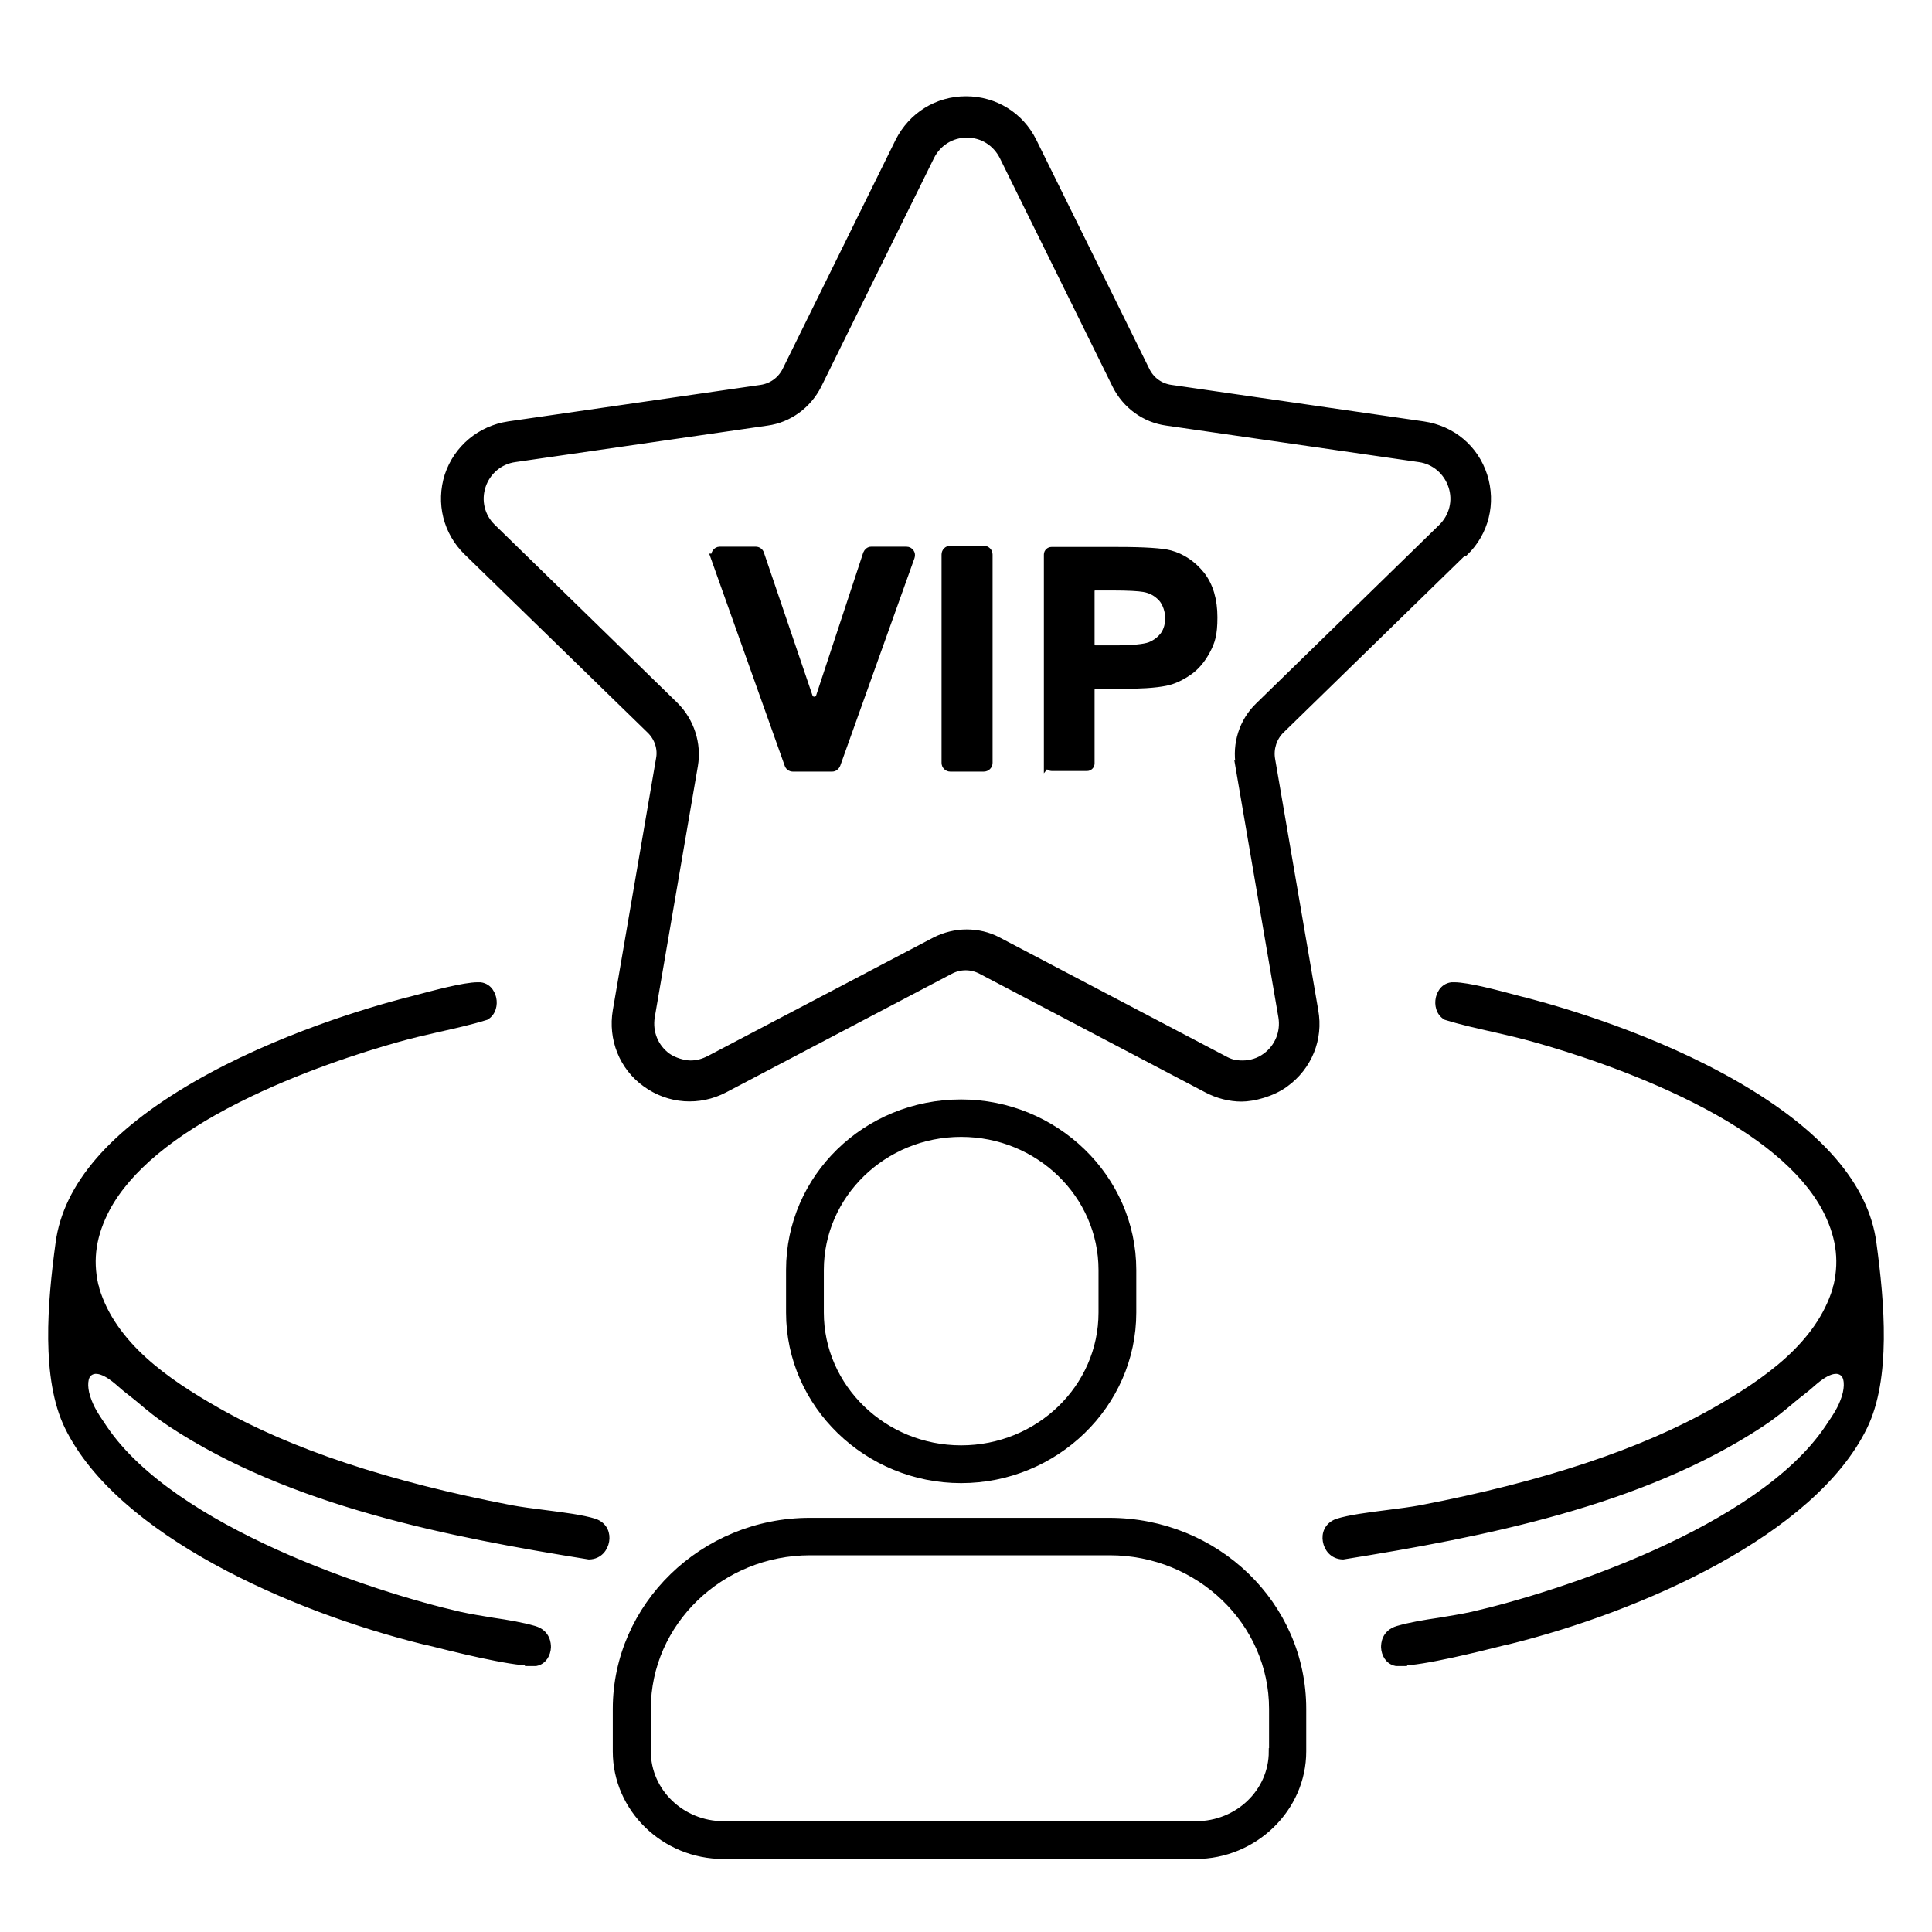 <svg xmlns="http://www.w3.org/2000/svg" fill="none" viewBox="0 0 29 29" height="29" width="29">
<path stroke-miterlimit="10" stroke-width="0.1" stroke="black" fill="black" d="M16.652 22.833H12.157C10.549 22.833 9.248 24.111 9.248 25.651V26.29C9.248 27.151 9.973 27.854 10.857 27.854H17.948C18.827 27.854 19.557 27.147 19.557 26.29V25.651C19.557 24.088 18.256 22.833 16.648 22.833H16.652ZM19.095 26.29C19.095 26.898 18.582 27.387 17.953 27.387H10.861C10.231 27.387 9.719 26.893 9.719 26.29V25.651C9.719 24.355 10.816 23.295 12.162 23.295H16.657C18.002 23.295 19.099 24.351 19.099 25.651V26.29H19.095Z"></path>
<path stroke-miterlimit="10" stroke-width="0.1" stroke="black" fill="black" d="M14.427 16.553C12.995 16.553 11.849 17.677 11.849 19.063V19.702C11.849 21.088 13.018 22.212 14.427 22.212C15.837 22.212 17.006 21.088 17.006 19.702V19.063C17.006 17.677 15.837 16.553 14.427 16.553ZM16.539 19.702C16.539 20.83 15.592 21.745 14.427 21.745C13.263 21.745 12.316 20.826 12.316 19.702V19.063C12.316 17.935 13.263 17.015 14.427 17.015C15.592 17.015 16.539 17.935 16.539 19.063V19.702Z"></path>
<path stroke-miterlimit="10" stroke-width="0.1" stroke="black" fill="black" d="M21.02 24.958C20.984 24.958 20.966 24.958 20.957 24.958C20.839 24.935 20.785 24.827 20.78 24.727C20.78 24.677 20.785 24.514 20.98 24.455C21.165 24.401 21.387 24.364 21.6 24.333C21.768 24.305 21.94 24.278 22.103 24.242C23.408 23.943 26.404 22.969 27.437 21.442C27.568 21.247 27.636 21.152 27.695 20.971C27.745 20.812 27.736 20.658 27.659 20.604C27.514 20.495 27.287 20.69 27.196 20.771C27.101 20.857 26.997 20.93 26.906 21.007C26.752 21.138 26.607 21.256 26.435 21.369C24.627 22.561 22.248 23.023 20.159 23.358C20.001 23.354 19.924 23.236 19.906 23.132C19.887 23.028 19.924 22.901 20.073 22.846C20.255 22.788 20.549 22.751 20.83 22.715C21.011 22.692 21.183 22.67 21.328 22.643C23.173 22.289 24.659 21.795 25.746 21.174C26.503 20.744 27.305 20.191 27.559 19.348C27.559 19.33 27.568 19.308 27.573 19.294C27.663 18.895 27.604 18.528 27.396 18.134C27.079 17.549 26.422 17.001 25.434 16.503C24.518 16.041 23.549 15.737 23.05 15.597C22.842 15.538 22.629 15.488 22.425 15.442C22.185 15.388 21.94 15.334 21.705 15.261C21.6 15.198 21.582 15.075 21.6 14.989C21.609 14.948 21.646 14.813 21.791 14.794C21.795 14.794 21.809 14.794 21.827 14.794C22.035 14.794 22.488 14.917 22.76 14.989C22.815 15.003 22.86 15.017 22.901 15.025C23.44 15.166 24.831 15.569 26.068 16.285C27.314 17.006 28.003 17.803 28.116 18.66C28.239 19.561 28.334 20.69 27.98 21.415C27.206 23 24.623 24.142 22.642 24.632L22.561 24.65C22.198 24.741 21.356 24.953 21.016 24.953L21.02 24.958Z"></path>
<path stroke-miterlimit="10" stroke-width="0.1" stroke="black" fill="black" d="M7.98 24.958C8.016 24.958 8.034 24.958 8.043 24.958C8.161 24.935 8.215 24.827 8.22 24.727C8.22 24.677 8.215 24.514 8.02 24.455C7.835 24.401 7.613 24.364 7.4 24.333C7.232 24.305 7.06 24.278 6.897 24.242C5.592 23.943 2.597 22.969 1.563 21.442C1.432 21.247 1.364 21.152 1.305 20.971C1.255 20.812 1.264 20.658 1.341 20.604C1.486 20.495 1.713 20.69 1.804 20.771C1.894 20.853 2.003 20.93 2.094 21.007C2.248 21.138 2.393 21.256 2.565 21.369C4.373 22.561 6.752 23.023 8.841 23.358C8.999 23.354 9.076 23.236 9.094 23.132C9.112 23.028 9.076 22.901 8.927 22.846C8.745 22.788 8.451 22.751 8.17 22.715C7.989 22.692 7.817 22.67 7.672 22.643C5.827 22.289 4.341 21.795 3.254 21.174C2.497 20.744 1.695 20.191 1.441 19.348C1.441 19.33 1.432 19.308 1.427 19.294C1.337 18.895 1.396 18.528 1.604 18.134C1.921 17.549 2.578 17.001 3.566 16.503C4.482 16.041 5.451 15.737 5.95 15.597C6.158 15.538 6.371 15.488 6.575 15.442C6.815 15.388 7.06 15.334 7.295 15.261C7.4 15.198 7.418 15.075 7.4 14.989C7.391 14.948 7.354 14.813 7.209 14.794C7.205 14.794 7.191 14.794 7.173 14.794C6.965 14.794 6.512 14.917 6.24 14.989C6.185 15.003 6.14 15.017 6.099 15.025C5.56 15.166 4.169 15.569 2.932 16.285C1.686 17.006 0.997 17.803 0.884 18.66C0.761 19.561 0.666 20.69 1.02 21.415C1.795 23 4.377 24.142 6.357 24.632L6.439 24.65C6.802 24.741 7.644 24.953 7.984 24.953L7.98 24.958Z"></path>
<path stroke-miterlimit="10" stroke-width="0.1" stroke="black" fill="black" d="M21.99 8.292C22.298 7.993 22.407 7.553 22.276 7.141C22.144 6.729 21.8 6.439 21.365 6.375L17.577 5.827C17.413 5.804 17.277 5.705 17.205 5.555L15.51 2.12C15.32 1.735 14.935 1.495 14.5 1.495C14.065 1.495 13.684 1.735 13.489 2.12L11.795 5.555C11.722 5.705 11.582 5.804 11.423 5.827L7.635 6.375C7.209 6.439 6.86 6.729 6.724 7.137C6.593 7.549 6.702 7.988 7.01 8.287L9.756 10.961C9.873 11.074 9.928 11.237 9.896 11.396L9.248 15.17C9.176 15.592 9.343 16.018 9.692 16.267C10.041 16.521 10.494 16.552 10.875 16.353L14.264 14.572C14.409 14.495 14.581 14.495 14.726 14.572L18.116 16.353C18.279 16.439 18.46 16.485 18.637 16.485C18.814 16.485 19.099 16.412 19.294 16.267C19.643 16.013 19.815 15.596 19.738 15.17L19.09 11.396C19.063 11.237 19.117 11.07 19.23 10.961L21.976 8.283C21.976 8.287 21.976 8.287 21.976 8.287L21.99 8.292ZM18.592 11.491L19.239 15.266C19.276 15.492 19.185 15.719 18.999 15.855C18.895 15.932 18.773 15.968 18.651 15.968C18.528 15.968 18.46 15.945 18.369 15.895L14.98 14.115C14.835 14.038 14.672 14.001 14.509 14.001C14.346 14.001 14.183 14.042 14.038 14.115L10.648 15.895C10.558 15.941 10.467 15.968 10.367 15.968C10.268 15.968 10.118 15.927 10.018 15.855C9.833 15.719 9.742 15.497 9.778 15.266L10.426 11.491C10.481 11.165 10.372 10.825 10.136 10.589L7.39 7.911C7.227 7.753 7.168 7.517 7.241 7.295C7.313 7.078 7.499 6.919 7.726 6.887L11.514 6.339C11.845 6.294 12.13 6.081 12.28 5.786L13.974 2.352C14.078 2.143 14.282 2.016 14.513 2.016C14.745 2.016 14.948 2.143 15.053 2.352L16.747 5.786C16.897 6.085 17.182 6.294 17.513 6.339L21.306 6.887C21.532 6.919 21.718 7.078 21.791 7.3C21.863 7.517 21.804 7.753 21.637 7.916L18.891 10.594C18.651 10.825 18.542 11.165 18.601 11.496H18.605L18.592 11.491Z"></path>
<path stroke-miterlimit="10" stroke-width="0.1" stroke="black" fill="black" d="M10.73 8.36C10.712 8.31 10.753 8.256 10.802 8.256H11.346C11.378 8.256 11.41 8.279 11.419 8.31L12.148 10.454C12.171 10.526 12.275 10.526 12.298 10.454L13.005 8.31C13.018 8.279 13.045 8.256 13.077 8.256H13.607C13.662 8.256 13.698 8.31 13.68 8.36L12.565 11.478C12.552 11.509 12.524 11.532 12.493 11.532H11.899C11.867 11.532 11.835 11.509 11.826 11.478L10.716 8.36H10.721H10.73Z"></path>
<path stroke-miterlimit="10" stroke-width="0.1" stroke="black" fill="black" d="M14.183 11.45V8.324C14.183 8.278 14.219 8.242 14.264 8.242H14.767C14.812 8.242 14.849 8.278 14.849 8.324V11.45C14.849 11.496 14.812 11.532 14.767 11.532H14.264C14.219 11.532 14.183 11.496 14.183 11.45Z"></path>
<path stroke-miterlimit="10" stroke-width="0.1" stroke="black" fill="black" d="M15.719 11.464V8.324C15.719 8.287 15.751 8.26 15.782 8.26H16.779C17.182 8.26 17.445 8.278 17.563 8.31C17.749 8.36 17.907 8.469 18.034 8.627C18.161 8.79 18.224 9.003 18.224 9.266C18.224 9.529 18.188 9.633 18.116 9.769C18.043 9.905 17.953 10.014 17.839 10.091C17.726 10.168 17.613 10.222 17.495 10.245C17.336 10.277 17.11 10.29 16.811 10.29H16.444C16.407 10.29 16.38 10.322 16.38 10.354V11.459C16.38 11.496 16.349 11.523 16.317 11.523H15.787C15.751 11.523 15.723 11.491 15.723 11.459L15.719 11.464ZM16.38 8.877V9.674C16.38 9.71 16.412 9.737 16.444 9.737H16.738C16.997 9.737 17.173 9.719 17.259 9.688C17.35 9.651 17.418 9.597 17.468 9.529C17.518 9.457 17.54 9.37 17.54 9.275C17.54 9.18 17.504 9.058 17.436 8.981C17.364 8.904 17.277 8.854 17.169 8.836C17.087 8.822 16.933 8.813 16.693 8.813H16.439C16.403 8.813 16.376 8.845 16.376 8.877H16.38Z"></path>
</svg>
